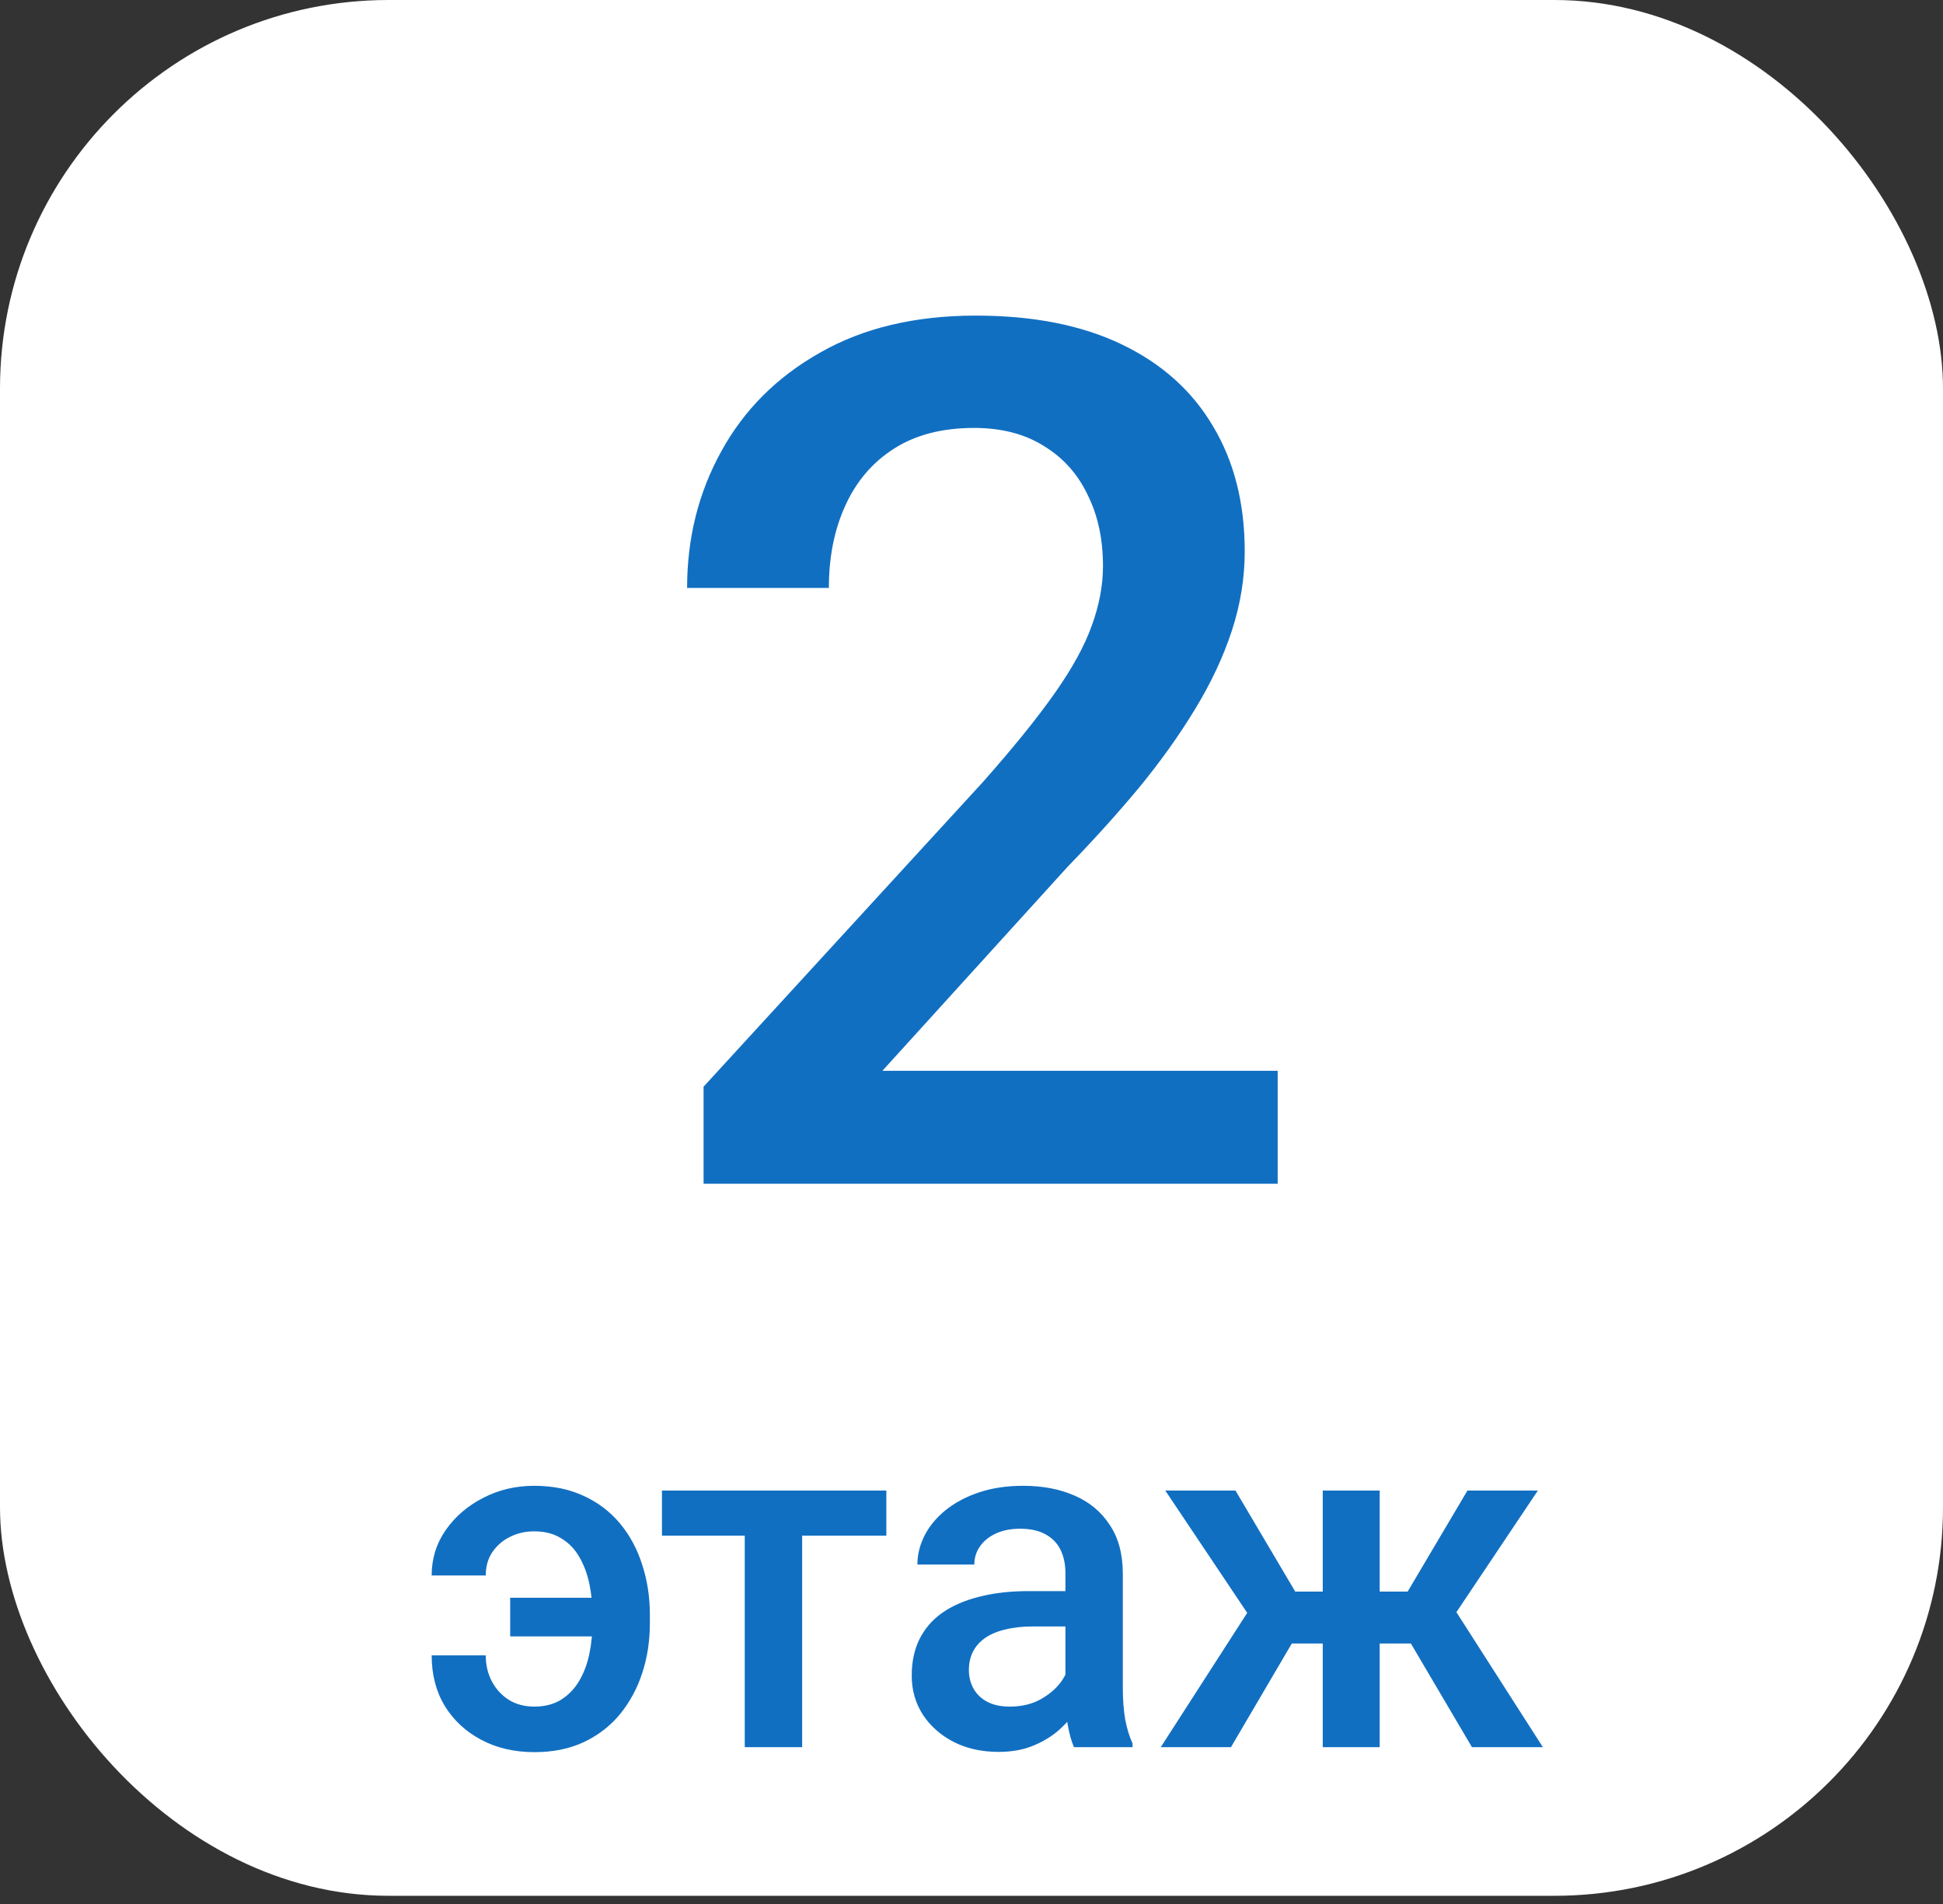 <?xml version="1.0" encoding="UTF-8"?> <svg xmlns="http://www.w3.org/2000/svg" width="100" height="98" viewBox="0 0 100 98" fill="none"><rect x="0" y="0" width="100" height="98" fill="#333333" stroke="none"/> <rect width="100" height="97.578" rx="20" fill="white"></rect> <path d="M65.758 55.115V60.927H36.211V55.932L50.56 40.281C52.135 38.505 53.376 36.971 54.284 35.679C55.192 34.388 55.828 33.227 56.191 32.198C56.575 31.148 56.767 30.129 56.767 29.14C56.767 27.748 56.504 26.527 55.98 25.477C55.475 24.407 54.728 23.57 53.739 22.965C52.75 22.339 51.55 22.026 50.137 22.026C48.502 22.026 47.13 22.379 46.02 23.086C44.91 23.792 44.072 24.771 43.507 26.022C42.942 27.253 42.659 28.666 42.659 30.26H35.363C35.363 27.697 35.949 25.356 37.119 23.237C38.29 21.098 39.985 19.402 42.205 18.151C44.425 16.88 47.099 16.244 50.227 16.244C53.174 16.244 55.677 16.738 57.735 17.727C59.794 18.716 61.358 20.119 62.428 21.935C63.518 23.752 64.062 25.901 64.062 28.383C64.062 29.756 63.84 31.118 63.397 32.47C62.953 33.823 62.317 35.175 61.489 36.527C60.682 37.859 59.723 39.201 58.613 40.553C57.503 41.885 56.282 43.238 54.95 44.61L45.414 55.115H65.758ZM27.49 78.819C27.034 78.819 26.615 78.917 26.232 79.112C25.858 79.299 25.557 79.564 25.329 79.905C25.109 80.239 25 80.634 25 81.09H22.216C22.216 80.227 22.456 79.45 22.936 78.758C23.425 78.058 24.068 77.505 24.865 77.098C25.663 76.683 26.538 76.475 27.49 76.475C28.458 76.475 29.313 76.65 30.053 77C30.794 77.342 31.416 77.818 31.921 78.428C32.425 79.039 32.804 79.747 33.056 80.552C33.317 81.35 33.447 82.204 33.447 83.116V83.543C33.447 84.454 33.317 85.309 33.056 86.107C32.796 86.904 32.413 87.612 31.909 88.231C31.404 88.841 30.782 89.321 30.041 89.671C29.309 90.013 28.462 90.184 27.502 90.184C26.477 90.184 25.565 89.972 24.768 89.549C23.97 89.126 23.343 88.544 22.888 87.803C22.44 87.055 22.216 86.188 22.216 85.203H25C25 85.7 25.105 86.147 25.317 86.546C25.529 86.945 25.822 87.262 26.196 87.498C26.57 87.726 27.006 87.84 27.502 87.84C28.047 87.84 28.511 87.718 28.894 87.474C29.276 87.23 29.585 86.904 29.821 86.497C30.057 86.09 30.228 85.63 30.334 85.118C30.44 84.597 30.493 84.072 30.493 83.543V83.116C30.493 82.571 30.44 82.042 30.334 81.529C30.228 81.016 30.057 80.556 29.821 80.15C29.593 79.743 29.284 79.421 28.894 79.185C28.511 78.941 28.043 78.819 27.49 78.819ZM31.616 82.237V84.227H26.257V82.237H31.616ZM41.284 76.719V89.927H38.33V76.719H41.284ZM45.617 76.719V79.039H34.069V76.719H45.617ZM54.834 87.278V80.98C54.834 80.508 54.748 80.101 54.577 79.759C54.406 79.417 54.146 79.153 53.796 78.966C53.454 78.778 53.023 78.685 52.502 78.685C52.022 78.685 51.607 78.766 51.257 78.929C50.907 79.092 50.634 79.311 50.439 79.588C50.244 79.865 50.146 80.178 50.146 80.528H47.216C47.216 80.007 47.342 79.503 47.595 79.014C47.847 78.526 48.213 78.091 48.693 77.708C49.173 77.326 49.747 77.025 50.415 76.805C51.082 76.585 51.831 76.475 52.661 76.475C53.654 76.475 54.532 76.642 55.297 76.976C56.071 77.309 56.677 77.814 57.116 78.489C57.564 79.157 57.788 79.995 57.788 81.004V86.876C57.788 87.478 57.828 88.019 57.91 88.499C57.999 88.971 58.125 89.382 58.288 89.732V89.927H55.273C55.135 89.61 55.025 89.207 54.943 88.719C54.87 88.222 54.834 87.742 54.834 87.278ZM55.261 81.895L55.285 83.714H53.173C52.628 83.714 52.148 83.767 51.733 83.873C51.318 83.97 50.972 84.117 50.695 84.312C50.419 84.507 50.211 84.743 50.073 85.02C49.934 85.297 49.865 85.61 49.865 85.96C49.865 86.31 49.947 86.632 50.109 86.924C50.272 87.209 50.508 87.433 50.817 87.596C51.135 87.759 51.517 87.84 51.965 87.84C52.567 87.84 53.092 87.718 53.54 87.474C53.995 87.222 54.353 86.916 54.614 86.558C54.874 86.192 55.013 85.846 55.029 85.521L55.981 86.827C55.883 87.16 55.717 87.519 55.48 87.901C55.245 88.284 54.935 88.65 54.553 89C54.178 89.341 53.727 89.622 53.198 89.842C52.677 90.062 52.075 90.171 51.391 90.171C50.529 90.171 49.759 90.001 49.084 89.659C48.408 89.309 47.88 88.841 47.497 88.255C47.115 87.661 46.923 86.99 46.923 86.241C46.923 85.541 47.053 84.922 47.314 84.385C47.583 83.84 47.973 83.384 48.486 83.018C49.007 82.652 49.641 82.375 50.39 82.188C51.139 81.993 51.993 81.895 52.954 81.895H55.261ZM65.246 84.593L59.973 76.719H63.586L66.662 81.92H69.238L68.859 84.593H65.246ZM66.735 84.166L63.354 89.927H59.741L64.526 82.493L66.735 84.166ZM71.008 76.719V89.927H68.078V76.719H71.008ZM79.15 76.719L73.876 84.593H70.251L69.86 81.92H72.448L75.524 76.719H79.15ZM75.756 89.927L72.363 84.166L74.645 82.493L79.406 89.927H75.756Z" fill="#116FC2"></path> </svg> 